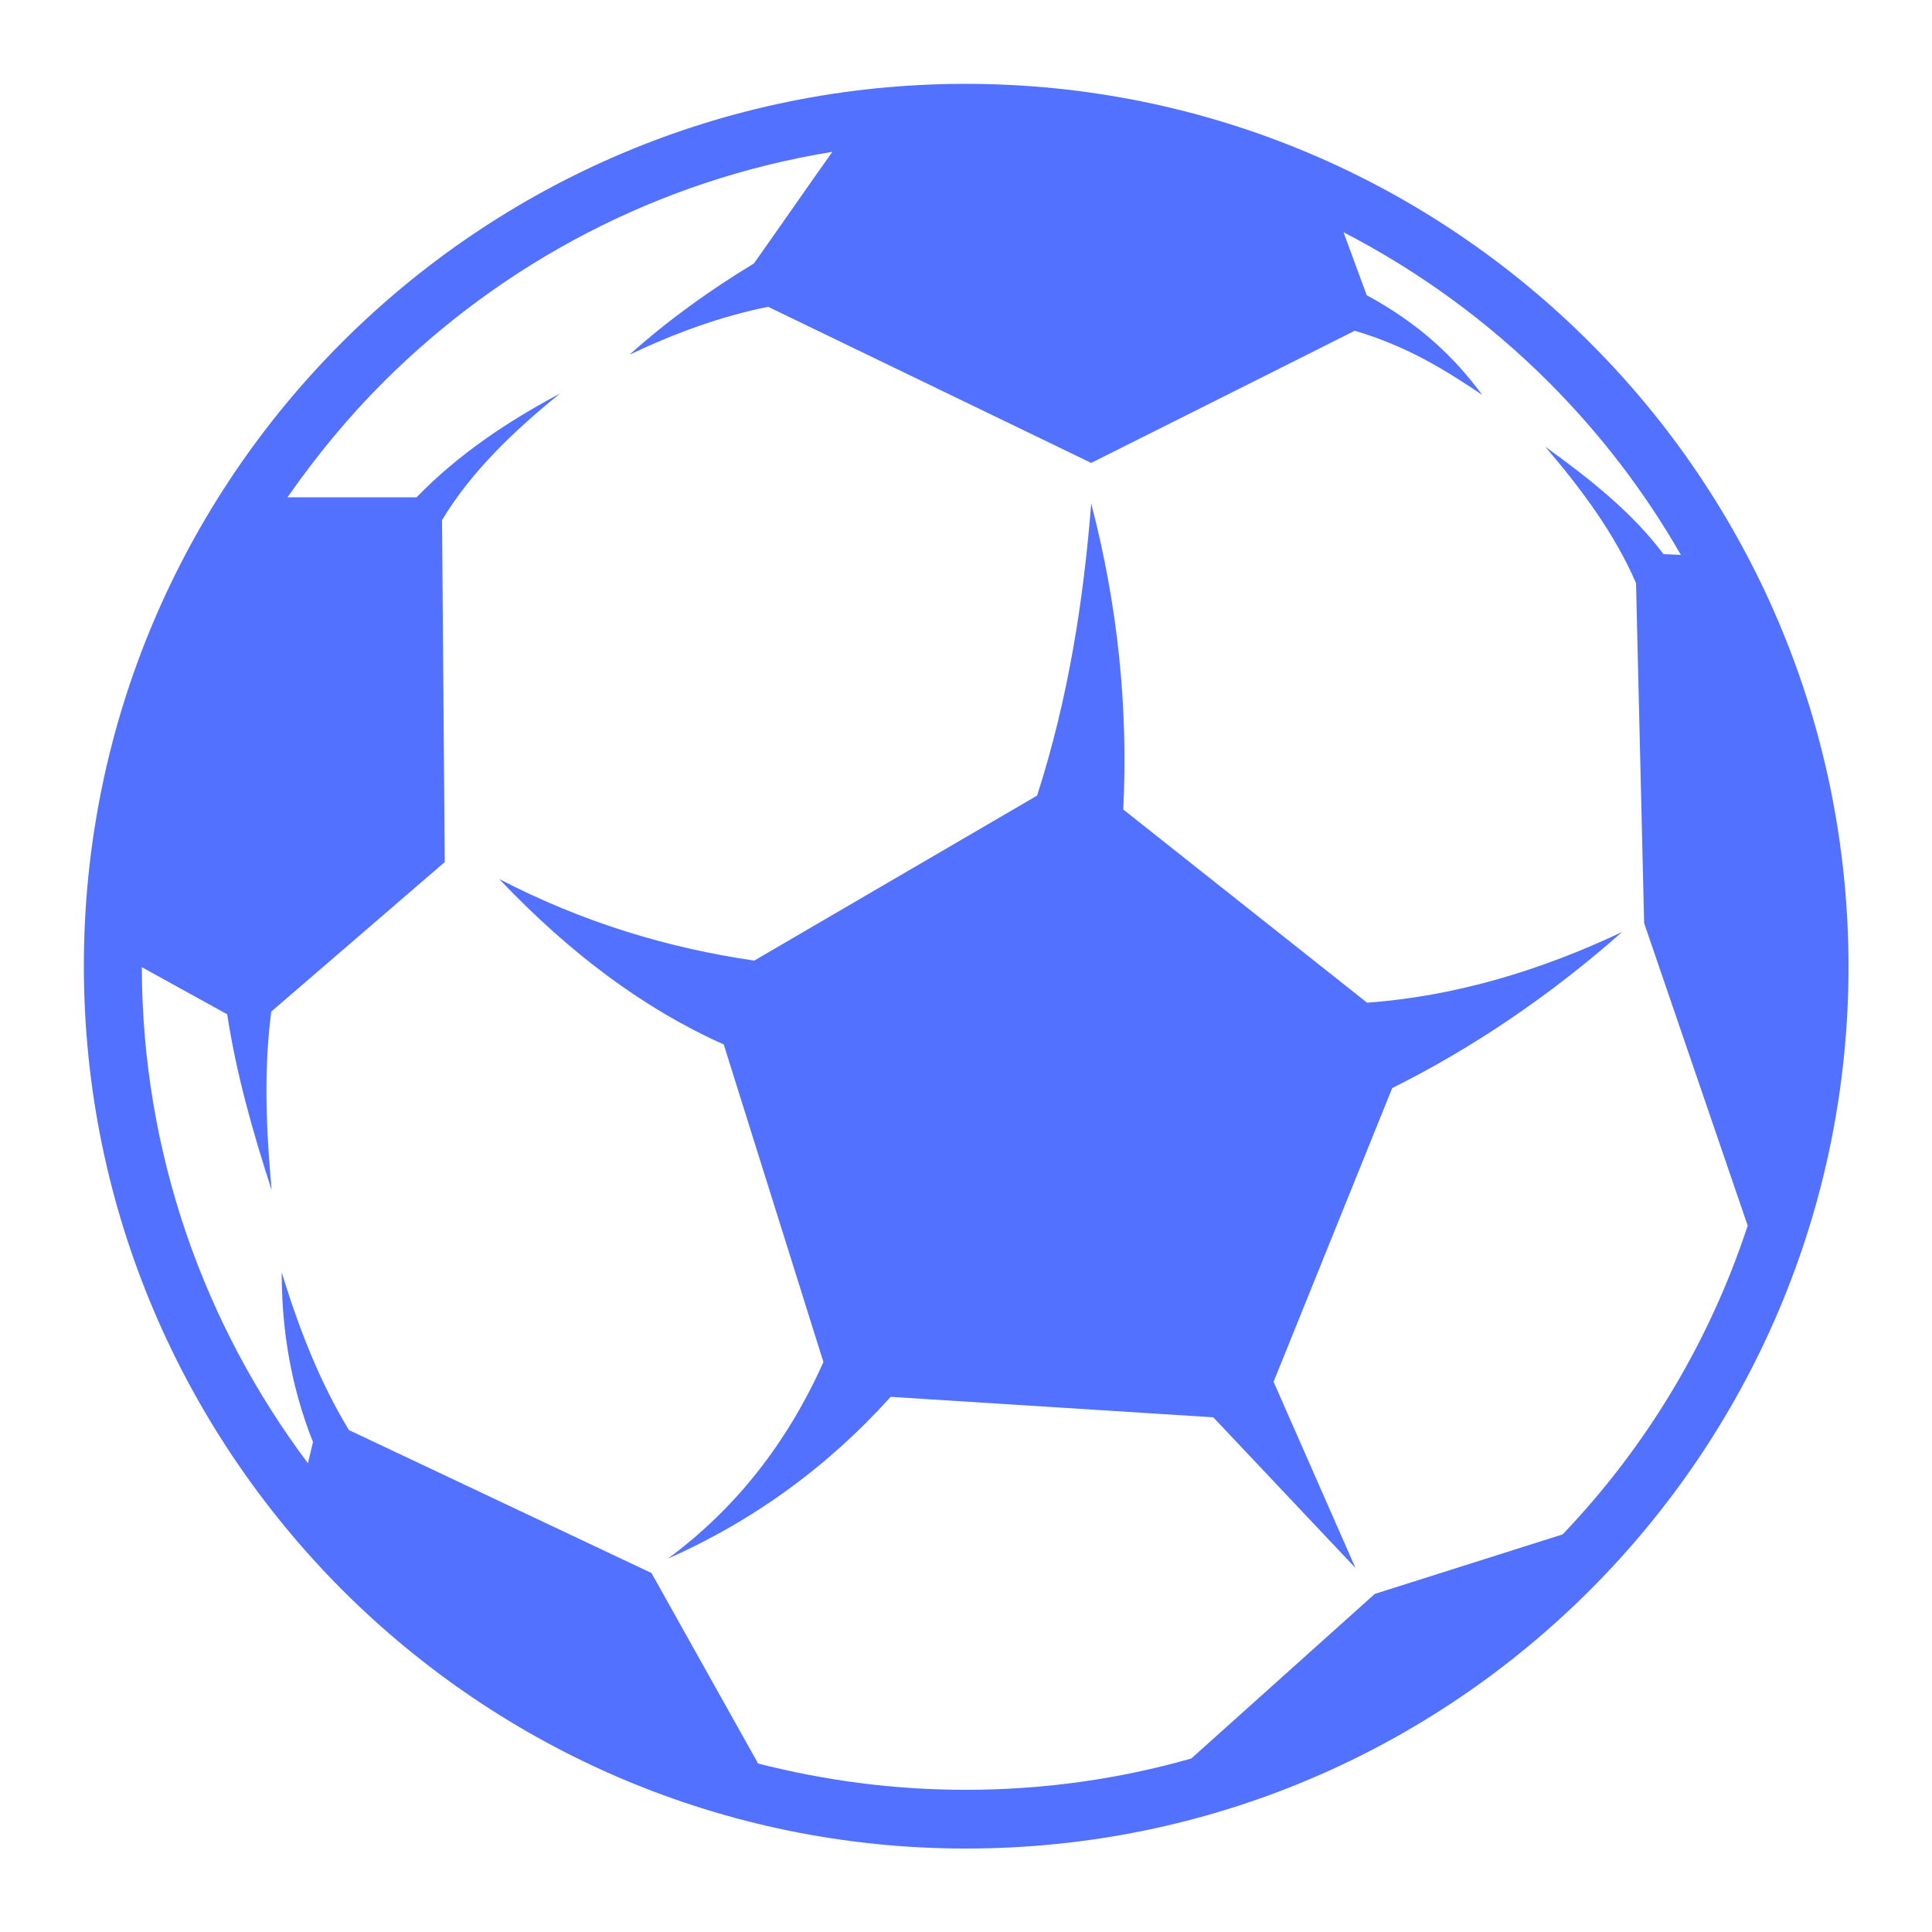<svg xmlns="http://www.w3.org/2000/svg" xmlns:xlink="http://www.w3.org/1999/xlink" id="Layer_1" x="0px" y="0px" viewBox="-55 147 500 500" style="enable-background:new -55 147 500 500;" xml:space="preserve"><style type="text/css">	.st0{fill:#5271FF;}</style><g>	<path class="st0" d="M356.4,235.6c-41.3-41.3-98.4-66.9-161.5-66.9c-63,0-120.1,25.6-161.4,66.9C-7.8,276.9-33.3,334-33.3,397  c0,63,25.6,120.1,66.9,161.5c41.3,41.3,98.4,66.9,161.4,66.9c63.1,0,120.1-25.5,161.5-66.9c41.3-41.3,66.9-98.4,66.9-161.5  C423.3,334,397.8,276.9,356.4,235.6z M349.4,544.1l-48.6,15.4l-47.5,42.6c-18.6,5.3-38.1,8.1-58.4,8.1c-18.5,0-36.5-2.4-53.7-6.8  l-27.6-49.3c-26.1-12.3-52.2-24.7-78.3-37c-7.7-12.7-13-26.5-17.4-40.8c0,14.6,2.3,29.3,8.1,43.9c-0.4,1.8-0.9,3.6-1.3,5.5  C-2.1,490-18.2,445.5-18.3,397.3c7.4,4.1,14.7,8.1,22.1,12.2c2.3,15.2,6.6,30.4,11.5,45.5c-1.4-15.4-2.1-30.8-0.1-46.2l44.9-38.7  c-0.2-29.5-0.5-59-0.7-88.5c7.4-12.3,18.3-22.9,30.6-32.8c-13.5,7.2-26.2,15.6-37.2,26.9H19.4c7.4-10.6,15.6-20.6,24.7-29.7  c30.9-30.9,71.2-52.4,116.3-59.7c-6.8,9.6-13.5,19.3-20.3,28.9c-11.1,6.7-21.9,14.4-32.2,23.6c12-5.7,23.9-10,35.9-12.4l83.6,40.4  c22.8-11.4,45.5-22.8,68.2-34.2c13.6,4,23.5,10.2,33,16.6c-6.9-9.3-15.7-18.1-29.9-25.8l-6-16.3c19.7,10.2,37.6,23.3,53.1,38.8  c13.3,13.3,24.8,28.3,34.2,44.7c-1.5-0.1-3-0.1-4.5-0.2c-8.1-10.8-19.1-19.5-30.6-27.8c9.5,11.1,18,22.6,23.5,35.3l2.1,88  l26.8,78.3C387.3,494.6,370.8,521.7,349.4,544.1z"></path>	<path class="st0" d="M227.4,277.3c-2,25.2-5.9,50.4-14,75.6l-73.2,42.7c-22-3.2-44-9.7-66-21.1c18.4,19.4,37.7,33.7,58.1,42.8  l25.8,82.2c-9.4,21-22.8,38-40.3,50.9c22.3-9.9,41.5-23.9,57.7-41.9l83.5,5.3l36.8,39l-21.2-48.2l30.7-76  c20.8-10.4,40.7-23.8,59.5-40.4c-21,9.9-42.9,16.6-66,18.3l-63.1-50C237,330.1,234.3,303.7,227.4,277.3"></path></g></svg>